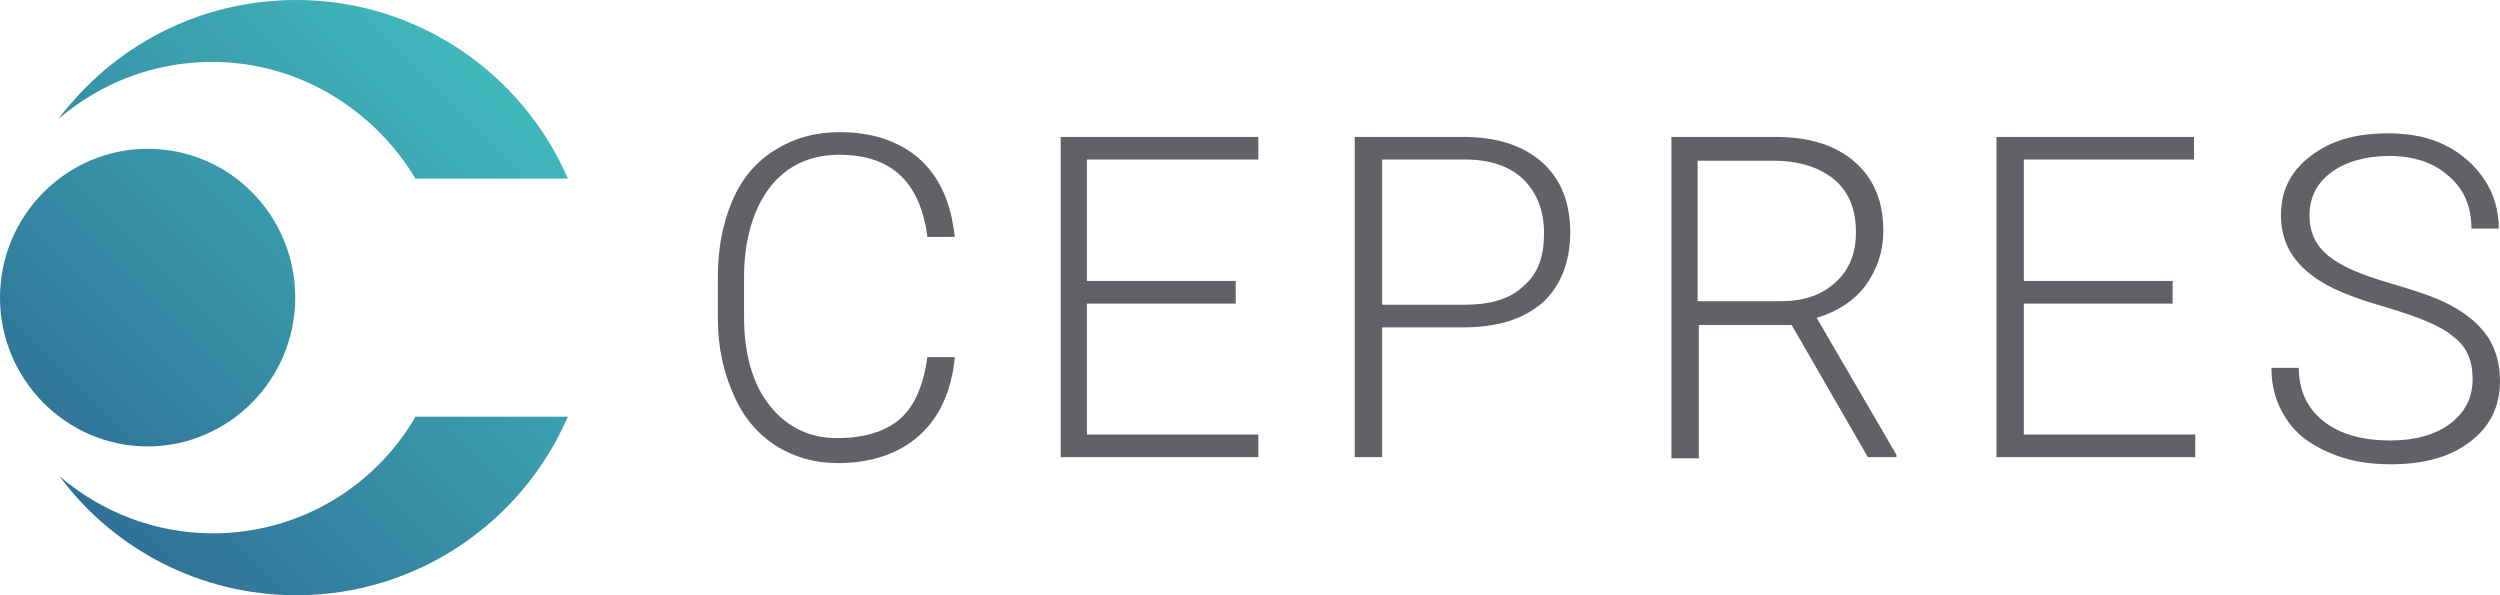 <svg width="210" height="50" viewBox="0 0 210 50" fill="none" xmlns="http://www.w3.org/2000/svg">
<path fill-rule="evenodd" clip-rule="evenodd" d="M80.2 30.1C79.9 32.9 78.9 35.1 77.2 36.6C75.5 38.1 73.2 38.9 70.4 38.9C68.4 38.9 66.7 38.4 65.1 37.4C63.6 36.4 62.4 35 61.6 33.1C60.8 31.3 60.3 29.2 60.3 26.8V23.3C60.3 20.9 60.7 18.8 61.5 16.9C62.3 15 63.5 13.6 65.1 12.6C66.7 11.6 68.5 11.1 70.5 11.1C73.4 11.1 75.6 11.9 77.3 13.4C79 15 79.9 17.1 80.2 19.9H77.9C77.3 15.3 74.9 13 70.5 13C68.1 13 66.1 13.9 64.7 15.7C63.3 17.5 62.5 20.1 62.5 23.3V26.6C62.5 29.7 63.2 32.2 64.6 34C66 35.8 67.9 36.8 70.3 36.8C72.7 36.8 74.5 36.2 75.7 35.1C76.9 34 77.6 32.2 77.9 30H80.2V30.1ZM103.9 25.5H91.3V36.5H105.7V38.4H89.1V11.5H105.7V13.4H91.3V23.6H103.8V25.5H103.9ZM116.1 27.5V38.4H113.8V11.5H122.9C125.7 11.5 127.9 12.2 129.5 13.6C131.1 15 131.9 17 131.9 19.5C131.9 22 131.1 24 129.6 25.4C128 26.8 125.8 27.5 122.9 27.5H116.1ZM116.1 25.6H123C125.2 25.6 126.9 25.1 128 24C129.2 23 129.7 21.5 129.7 19.6C129.7 17.7 129.1 16.2 128 15.1C126.9 14 125.2 13.4 123.1 13.4H116.1V25.6V25.6ZM150.5 27.3H142.7V38.5H140.4V11.5H149.1C152 11.5 154.2 12.2 155.8 13.6C157.4 15 158.2 16.9 158.2 19.4C158.2 21.1 157.7 22.6 156.7 24C155.7 25.3 154.3 26.2 152.6 26.7L159.3 38.2V38.4H156.9L150.5 27.3ZM142.7 25.3H149.6C151.5 25.3 153 24.8 154.2 23.7C155.4 22.6 155.9 21.2 155.9 19.5C155.9 17.6 155.3 16.1 154.1 15.1C152.9 14.1 151.2 13.5 149 13.5H142.6V25.3H142.7ZM182.5 25.5H170V36.5H184.4V38.4H167.7V11.5H184.3V13.4H170V23.6H182.5V25.5ZM207.7 31.8C207.7 30.3 207.2 29.1 206.1 28.3C205.1 27.4 203.1 26.6 200.4 25.8C197.6 25 195.6 24.2 194.3 23.2C192.5 21.9 191.6 20.2 191.6 18.1C191.6 16 192.4 14.4 194.1 13.1C195.8 11.8 197.9 11.2 200.6 11.2C202.4 11.2 204 11.5 205.4 12.2C206.8 12.9 207.9 13.9 208.7 15.1C209.5 16.3 209.9 17.7 209.9 19.2H207.6C207.6 17.4 207 15.9 205.7 14.8C204.5 13.7 202.8 13.1 200.7 13.1C198.7 13.1 197 13.6 195.8 14.5C194.6 15.4 194 16.6 194 18.1C194 19.5 194.5 20.6 195.6 21.5C196.7 22.4 198.4 23.1 200.8 23.8C203.2 24.5 205 25.1 206.3 25.9C207.5 26.6 208.5 27.5 209.1 28.5C209.7 29.5 210 30.7 210 32C210 34.1 209.2 35.8 207.5 37.1C205.8 38.4 203.6 39 200.8 39C198.9 39 197.2 38.7 195.6 38C194 37.3 192.8 36.4 192 35.1C191.2 33.9 190.8 32.5 190.8 30.9H193.1C193.1 32.8 193.8 34.3 195.2 35.4C196.6 36.5 198.5 37 200.8 37C202.9 37 204.6 36.5 205.8 35.6C207.1 34.6 207.7 33.4 207.7 31.8Z" fill="#616268"/>
<path fill-rule="evenodd" clip-rule="evenodd" d="M12.4 12.5C19.3 12.5 24.8 18.1 24.8 25C24.8 31.9 19.2 37.5 12.4 37.5C5.6 37.5 0 31.9 0 25C0 18.1 5.6 12.5 12.4 12.5ZM47.7 35H34.9C31.5 40.9 25.1 44.8 17.9 44.8C13 44.8 8.5 43 5 40C9.5 46.1 16.8 50 24.9 50C35.1 50 43.9 43.8 47.7 35ZM34.9 15H47.7C43.9 6.2 35.1 0 24.9 0C16.7 0 9.5 3.9 4.9 10C8.4 7 12.9 5.2 17.8 5.2C25.1 5.2 31.4 9.2 34.9 15Z" fill="url(#paint0_linear_130_4)"/>
<defs>
<linearGradient id="paint0_linear_130_4" x1="6.435" y1="43.435" x2="42.432" y2="7.438" gradientUnits="userSpaceOnUse">
<stop stop-color="#306F96"/>
<stop offset="1" stop-color="#40B8BC"/>
</linearGradient>
</defs>
</svg>
